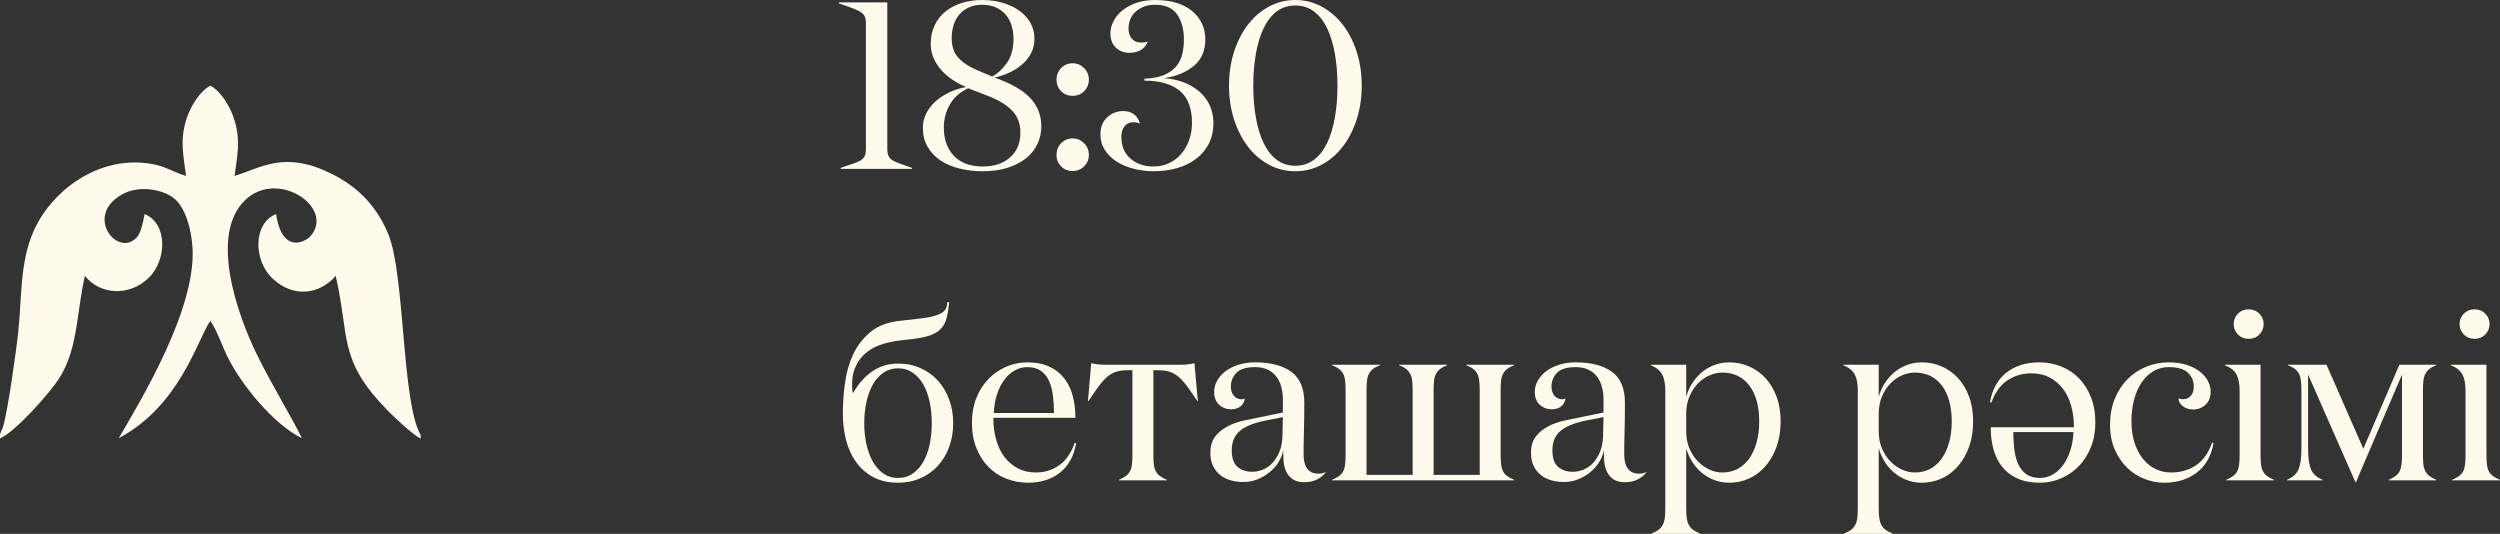 <?xml version="1.0" encoding="UTF-8"?> <svg xmlns="http://www.w3.org/2000/svg" xmlns:xlink="http://www.w3.org/1999/xlink" xmlns:xodm="http://www.corel.com/coreldraw/odm/2003" xml:space="preserve" width="127.303mm" height="27.184mm" version="1.1" style="shape-rendering:geometricPrecision; text-rendering:geometricPrecision; image-rendering:optimizeQuality; fill-rule:evenodd; clip-rule:evenodd" viewBox="0 0 9522.61 2033.43"><rect x="0" y="0" width="9522.61" height="2033.43" fill="#333333" stroke="none"/> <defs> <style type="text/css"> .fil1 {fill:#FFFBEC} .fil0 {fill:#FFFBEC;fill-rule:nonzero} </style> </defs> <g id="Слой_x0020_1">  <path class="fil0" d="M3194.96 12.69l0 -3.63 184.81 0 0 558.03c0,11.47 1.66,20.53 4.82,27.18 3.17,6.64 8.46,12.23 15.71,16.76 7.4,4.53 16.91,8.75 28.84,12.68 11.77,3.78 26.72,9.06 44.84,15.86l0 3.62 -271.77 0 0 -3.62c18.57,-6.8 33.98,-12.08 46.5,-15.86 12.38,-3.93 22.34,-8.15 29.44,-12.68 7.25,-4.53 12.38,-10.12 15.4,-16.76 3.16,-6.64 4.68,-15.7 4.68,-27.33l0 -478.16c0,-11.47 -1.51,-20.38 -4.68,-26.72 -3.02,-6.34 -8.46,-11.93 -16.31,-16.91 -7.7,-4.83 -18.27,-9.66 -31.56,-14.49 -13.14,-4.99 -30.2,-10.88 -50.73,-17.97zm829.35 577.05c0,-17.51 5.89,-32.16 17.67,-44.39 11.77,-12.08 26.42,-18.12 43.78,-18.12 16.76,0 31.25,6.04 43.48,18.12 12.23,12.23 18.27,26.88 18.27,44.39 0,17.36 -6.04,32.01 -18.12,43.93 -12.07,11.78 -26.57,17.67 -43.63,17.67 -17.36,0 -32.01,-5.89 -43.78,-17.51 -11.77,-11.63 -17.67,-26.43 -17.67,-44.09zm0 -286.26c0,-17.51 5.89,-32.16 17.67,-44.39 11.77,-12.08 26.42,-18.12 43.78,-18.12 16.76,0 31.25,6.04 43.48,18.12 12.23,12.23 18.27,26.88 18.27,44.39 0,17.36 -6.04,32.01 -18.12,43.94 -12.07,11.77 -26.57,17.66 -43.63,17.66 -17.36,0 -32.01,-5.89 -43.78,-17.66 -11.77,-11.93 -17.67,-26.58 -17.67,-43.94zm657.08 22.65c0,-46.06 6.34,-88.78 19.02,-128.34 12.68,-39.56 30.2,-73.83 52.39,-103.12 22.34,-29.14 48.91,-52.24 80.02,-69.16 31.1,-17.06 64.77,-25.52 101.16,-25.52 36.23,0 69.9,8.45 101.01,25.52 31.1,16.91 57.82,40.01 80.17,69.16 22.5,29.29 40.01,63.56 52.7,103.12 12.68,39.56 19.02,82.28 19.02,128.34 0,46.05 -6.34,88.78 -19.02,128.33 -12.69,39.56 -30.2,73.98 -52.7,103.27 -22.34,29.44 -49.06,52.54 -80.17,69.3 -31.1,16.76 -64.77,25.22 -101.01,25.22 -36.39,0 -70.06,-8.45 -101.16,-25.22 -31.1,-16.76 -57.67,-39.85 -80.02,-69.3 -22.19,-29.29 -39.71,-63.72 -52.39,-103.27 -12.68,-39.56 -19.02,-82.28 -19.02,-128.33zm92.4 0c0,44.08 3.33,84.85 9.97,122.14 6.64,37.45 16.46,69.6 29.43,96.63 12.99,27.18 29.6,48.32 49.68,63.57 20.23,15.24 43.94,22.95 71.12,22.95 27.03,0 50.73,-7.7 71.11,-22.95 20.38,-15.25 36.99,-36.39 49.98,-63.57 12.99,-27.03 22.8,-59.18 29.44,-96.63 6.64,-37.29 9.96,-78.06 9.96,-122.14 0,-44.09 -3.32,-84.86 -9.96,-122 -6.64,-37.14 -16.46,-69.45 -29.44,-96.63 -12.99,-27.18 -29.59,-48.46 -49.98,-63.71 -20.38,-15.25 -44.08,-22.95 -71.11,-22.95 -27.18,0 -50.88,7.7 -71.12,22.95 -20.08,15.24 -36.69,36.53 -49.68,63.71 -12.98,27.18 -22.79,59.49 -29.43,96.93 -6.64,37.3 -9.97,77.91 -9.97,121.7zm-1258.44 160.8c0,-20.08 4.38,-38.5 12.99,-55.41 8.75,-16.91 20.38,-32.01 35.02,-45.14 14.65,-13.28 32.01,-24.61 51.94,-34.27 19.78,-9.51 41.52,-16.46 64.77,-20.83 -18.27,-7.4 -35.64,-16.61 -52.09,-27.63 -16.61,-11.02 -30.95,-23.56 -43.33,-37.75 -12.38,-14.04 -22.04,-29.44 -28.99,-46.05 -6.95,-16.61 -10.42,-34.13 -10.42,-52.69 0,-26.73 4.98,-50.43 15.1,-71.26 9.96,-20.83 23.71,-38.2 41.07,-52.24 17.21,-13.89 37.9,-24.76 62.05,-32.31 24.01,-7.55 49.98,-11.33 77.91,-11.33 27.33,0 53,3.47 77.15,10.42 24.31,7.1 45.29,16.91 63.42,29.74 17.96,12.84 32.16,28.24 42.57,46.2 10.42,17.97 15.71,38.35 15.71,61 0,22.34 -4.83,41.82 -14.5,58.58 -9.51,16.76 -21.89,31.25 -36.84,43.18 -14.95,12.07 -31.4,21.89 -49.22,29.59 -17.82,7.7 -34.87,13.28 -51.03,16.76 62.96,22.34 108.4,48.46 136.19,78.51 27.78,30.05 41.67,65.68 41.67,107.2 0,24.15 -5.14,46.8 -15.25,68.09 -10.11,21.13 -24.76,39.25 -43.94,54.35 -19.17,14.95 -42.57,26.88 -69.9,35.63 -27.33,8.61 -58.58,12.99 -93.3,12.99 -31.56,0 -61.45,-3.47 -89.54,-10.42 -28.23,-6.94 -52.54,-17.36 -72.92,-31.1 -20.38,-13.88 -36.54,-31.25 -48.46,-52.09 -11.93,-20.68 -17.82,-44.69 -17.82,-71.71zm79.72 -0.91c0,44.09 12.68,79.72 37.9,107.05 25.22,27.33 62.36,41.07 111.13,41.07 43.18,0 77.75,-11.62 103.72,-34.88 25.97,-23.25 38.95,-54.65 38.95,-94.36 0,-33.21 -10.26,-60.7 -30.65,-82.58 -20.38,-21.89 -51.18,-40.92 -92.25,-56.77l-75.8 -29.44c-31.1,14.34 -54.5,34.87 -69.9,61.75 -15.4,26.73 -23.1,56.01 -23.1,88.17zm29.89 -341.37c0,32.61 8.91,58.28 26.73,76.7 17.82,18.57 41.97,34.12 72.47,46.8l55.11 23.4c21.89,-12.07 40.77,-29.74 56.93,-53.14 16.15,-23.41 24.3,-53.75 24.3,-91.04 0,-17.36 -2.42,-33.98 -7.09,-49.68 -4.68,-15.7 -12.08,-29.44 -22.04,-41.22 -9.96,-11.77 -22.49,-21.14 -37.45,-27.93 -14.95,-6.95 -32.46,-10.42 -52.54,-10.42 -19.32,0 -36.23,3.32 -50.73,9.96 -14.34,6.64 -26.42,15.55 -36.38,27.03 -9.81,11.47 -17.21,24.92 -22.04,40.47 -4.83,15.39 -7.25,31.7 -7.25,49.06zm566.65 366.59c0,-26.88 8.6,-48.32 25.81,-64.32 17.21,-15.86 37.3,-23.85 60.4,-23.85 33.21,0 54.65,15.7 64.02,47.1l-1.66 0c-6.04,-3.02 -14.04,-4.38 -24.46,-4.38 -13.74,0 -24.61,5.13 -32.46,15.55 -8,10.26 -11.92,23.25 -11.92,38.65 0,36.38 11.62,64.62 34.87,84.4 23.26,19.78 52.39,29.74 87.42,29.74 21.74,0 41.52,-4.23 59.33,-12.68 17.82,-8.46 33.22,-20.08 46.05,-35.03 12.99,-14.8 23.11,-32.31 30.35,-52.24 7.4,-19.93 11.03,-41.82 11.03,-65.83 0,-56.47 -15.7,-97.54 -47.26,-123.05 -31.55,-25.52 -76.25,-38.2 -133.92,-38.2l0 -7.24c29.44,-1.21 53.9,-5.74 73.22,-13.59 19.33,-8 34.73,-18.42 46.21,-31.71 11.47,-13.14 19.47,-28.53 24.15,-46.35 4.53,-17.67 6.79,-37.3 6.79,-58.58 0,-38.05 -8.45,-69.45 -25.52,-94.21 -16.91,-24.92 -44.99,-37.3 -84.25,-37.3 -16.76,0 -31.55,2.57 -44.23,7.85 -12.69,5.28 -23.26,11.92 -31.86,20.23 -8.61,8.15 -14.95,17.82 -19.02,28.84 -4.08,11.17 -6.19,22.19 -6.19,33.21 0,15.85 4.23,28.84 12.68,38.8 8.31,10.12 20.08,15.1 35.18,15.1 10.27,0 18.27,-1.21 23.85,-3.47l1.82 0c-6.8,15.7 -16.46,26.72 -28.84,33.06 -12.38,6.19 -26.11,9.36 -41.22,9.36 -20.53,0 -37.75,-6.64 -51.64,-19.93 -13.73,-13.14 -20.68,-31.1 -20.68,-53.6 0,-16.46 4.08,-32.46 12.23,-48.02 8,-15.4 19.48,-29.14 34.42,-40.77 14.8,-11.77 32.76,-21.13 53.45,-28.23 20.83,-7.1 44.09,-10.57 70.05,-10.57 31.1,0 58.44,3.63 82.14,11.03 23.7,7.4 43.48,17.81 59.48,31.4 16.01,13.43 28.23,29.29 36.84,47.41 8.6,18.27 12.84,38.04 12.84,59.79 0,43.93 -14.8,77.9 -44.4,102.06 -29.59,24.15 -67.64,39.71 -114.14,46.35 26.27,1.21 51.04,6.19 74.14,14.8 23.1,8.61 43.33,20.38 60.55,35.03 17.36,14.65 30.8,32.16 40.31,52.69 9.51,20.53 14.34,43.18 14.34,67.79 0,30.05 -5.89,56.47 -17.66,79.42 -11.78,22.95 -28.09,42.12 -48.92,57.67 -20.83,15.7 -44.99,27.33 -72.78,35.18 -27.62,7.7 -57.37,11.62 -88.93,11.62 -25.97,0 -51.03,-3.17 -75.49,-9.51 -24.31,-6.34 -46.05,-15.39 -64.77,-27.33 -18.87,-11.92 -33.82,-26.72 -44.99,-44.24 -11.17,-17.51 -16.76,-37.44 -16.76,-59.94z"></path> <path class="fil0" d="M3210.36 1575.2c0,-36.84 2.72,-75.03 8,-114.75 5.28,-39.56 15.55,-76.1 30.95,-109.61 15.39,-33.52 37.59,-62.21 66.28,-86.06 28.69,-23.85 66.43,-38.2 113.39,-42.88 32.76,-3.47 60.39,-6.64 82.89,-9.51 22.34,-2.87 40.76,-6.64 55.26,-11.47 14.5,-4.83 24.91,-11.03 31.25,-18.57 6.49,-7.55 9.66,-17.97 9.66,-31.25l7.25 0c-2.27,24.16 -5.59,44.84 -10.12,61.75 -4.38,16.91 -12.38,30.95 -23.85,42.13 -11.47,11.02 -27.62,19.63 -48.76,25.66 -20.99,6.04 -49.37,10.57 -85.16,13.89 -27.48,2.42 -54.05,7.1 -80.02,14.34 -25.82,7.25 -48.32,18.57 -67.19,33.83 -19.03,15.39 -33.67,35.33 -43.79,59.78 -10.11,24.46 -13.14,55.41 -8.91,92.86l3.02 0c19.93,-34.58 44.09,-61.6 72.47,-81.08 28.54,-19.63 61.15,-29.44 97.84,-29.44 31.1,0 59.48,5.74 85.15,17.21 25.82,11.47 47.87,27.33 66.28,47.56 18.42,20.08 32.76,44.24 43.03,72.02 10.26,27.77 15.39,57.97 15.39,90.29 0,32.76 -5.13,63.11 -15.39,90.89 -10.27,27.63 -24.61,51.64 -43.03,71.72 -18.42,20.08 -40.46,35.78 -66.28,47.1 -25.66,11.33 -54.05,17.06 -85.15,17.06 -36.39,0 -67.79,-7.1 -94.36,-21.29 -26.58,-14.19 -48.46,-33.37 -65.68,-57.52 -17.37,-24.15 -30.05,-52.24 -38.2,-84.09 -8.15,-31.86 -12.23,-65.38 -12.23,-100.56zm81.54 36.69c0,28.99 2.86,56.16 8.6,81.53 5.89,25.52 14.19,47.71 24.91,66.43 10.88,18.57 24.31,33.52 40.31,44.39 15.86,10.87 34.27,16.31 55.11,16.31 20.68,0 39.1,-5.44 55.26,-16.31 16.16,-10.87 29.59,-25.81 40.46,-44.39 10.72,-18.72 18.87,-40.77 24.46,-66.13 5.44,-25.37 8.15,-52.54 8.15,-81.83 0,-28.84 -2.72,-56.02 -8.15,-81.68 -5.59,-25.66 -13.74,-47.86 -24.46,-66.58 -10.87,-18.57 -24.3,-33.52 -40.46,-44.39 -16.16,-10.87 -34.57,-16.31 -55.26,-16.31 -20.84,0 -39.26,5.44 -55.11,16.31 -16,10.87 -29.43,25.81 -40.31,44.39 -10.72,18.72 -19.02,40.92 -24.91,66.58 -5.74,25.66 -8.6,52.85 -8.6,81.68zm410.21 -2.12c0,-33.97 5.59,-65.07 16.61,-93 11.02,-28.08 26.27,-52.24 45.59,-72.48 19.33,-20.23 41.97,-35.93 67.79,-47.25 25.81,-11.18 52.84,-16.76 81.23,-16.76 31.86,0 59.33,5.14 82.13,15.55 22.8,10.27 41.82,24.77 56.92,43.48 15.1,18.72 26.12,41.07 33.22,67.04 7.09,25.97 10.57,54.35 10.57,85.01l-312.53 0c0,30.5 3.62,58.43 10.87,83.94 7.25,25.66 17.97,47.56 32.01,65.98 14.19,18.27 31.25,32.61 51.18,43.03 19.93,10.26 42.58,15.4 67.94,15.4 33.37,0 63.11,-9.22 89.08,-27.63 25.96,-18.27 45.59,-46.8 58.73,-85.31l5.44 1.81c-8.45,48.61 -28.69,85.76 -61.15,111.43 -32.31,25.81 -72.93,38.65 -121.84,38.65 -28.84,0 -56.32,-5.13 -82.59,-15.25 -26.12,-10.11 -48.76,-25.06 -68.09,-44.69 -19.32,-19.48 -34.72,-43.48 -46.05,-72.02 -11.33,-28.38 -17.06,-60.7 -17.06,-96.93zm83.35 -36.53l229.19 0c0,-23.11 -1.35,-45.3 -3.93,-66.59 -2.72,-21.13 -7.7,-39.71 -14.95,-55.71 -7.09,-16.01 -17.51,-28.84 -30.95,-38.35 -13.43,-9.51 -30.8,-14.2 -52.38,-14.2 -16.31,0 -31.86,4.08 -46.65,12.23 -14.95,8.15 -28.08,19.93 -39.71,35.18 -11.47,15.25 -20.83,33.67 -28.08,55.11 -7.25,21.6 -11.33,45.6 -12.53,72.33zm358.58 -45.45l12.38 -144.19c6.79,1.21 14.04,2.42 21.89,3.78 7.85,1.36 18.72,1.96 32.46,1.96l284.6 0c13.89,0 24.76,-0.6 32.76,-1.96 7.85,-1.36 15.1,-2.57 21.59,-3.78l12.84 144.19 -1.82 0c-14.95,-22.34 -27.93,-41.07 -38.8,-56.16 -11.02,-14.95 -21.89,-27.03 -32.76,-36.23 -11.02,-9.22 -22.49,-15.55 -34.57,-19.48 -12.08,-3.78 -26.88,-5.74 -44.24,-5.74l-17.21 0 0 320.69c0,15.1 0.61,27.78 1.81,38.04 1.06,10.42 3.78,19.17 7.7,26.42 3.93,7.25 9.21,13.28 15.85,18.12 6.64,4.83 15.4,9.66 26.27,14.35l0 1.81 -182.99 0 0 -1.81c10.87,-4.68 19.63,-9.51 26.27,-14.35 6.64,-4.83 11.93,-10.87 15.85,-18.12 4.08,-7.25 6.65,-16 7.7,-26.42 1.2,-10.26 1.81,-22.95 1.81,-38.04l0 -320.69 -17.21 0c-17.51,0 -32.31,1.96 -44.54,5.74 -12.23,3.93 -23.71,10.26 -34.42,19.48 -10.87,9.21 -21.6,21.29 -32.61,36.23 -10.87,15.1 -23.85,33.82 -38.8,56.16l-1.81 0zm466.23 196.58c0,-24.46 5.89,-44.69 17.66,-60.55 11.78,-15.85 27.48,-28.99 47.11,-39.41 19.63,-10.42 41.82,-18.27 66.88,-23.41 24.92,-5.13 50.58,-10.41 77.15,-15.85l67.49 -13.89 0 -51.03c0,-16.16 -1.97,-31.55 -6.04,-46.36 -3.92,-14.8 -10.11,-27.77 -18.57,-38.95 -8.46,-11.18 -19.33,-20.08 -32.61,-26.57 -13.28,-6.64 -29.44,-9.97 -48.32,-9.97 -34.13,0 -57.98,7.41 -71.87,22.04 -13.88,14.8 -20.83,32.17 -20.83,52.24 0,13.89 3.78,25.37 11.18,34.57 7.55,9.06 17.81,13.74 30.5,13.74 4.08,0 8.15,-1.05 11.92,-3.17 -2.42,13.89 -8.3,24.15 -17.66,30.95 -9.51,6.79 -20.84,10.26 -34.27,10.26 -18.27,0 -33.82,-5.89 -46.35,-17.36 -12.54,-11.47 -18.87,-27.78 -18.87,-49.07 0,-14.49 3.77,-28.69 11.32,-42.27 7.4,-13.74 18.12,-25.82 31.86,-36.23 13.89,-10.42 30.35,-18.57 49.22,-24.61 19.02,-6.19 40.31,-9.22 63.87,-9.22 58.88,0 104.78,12.08 137.7,36.08 32.91,24.01 49.37,63.26 49.37,117.92 0,40.31 -0.46,76.1 -1.36,107.2 -0.91,31.1 -1.35,60.7 -1.35,88.78 0,49.37 19.02,73.98 57.07,73.98 10.42,0 19.33,-2.11 27.03,-6.34l0 1.36c-8,10.87 -18.72,19.78 -32.46,26.88 -13.74,7.09 -30.05,10.72 -48.92,10.72 -24.31,0 -42.88,-7.1 -55.86,-21.44 -12.99,-14.35 -20.68,-33.37 -22.95,-57.37 0,-1.21 -0.15,-3.63 -0.46,-7.25 -0.3,-3.78 -0.45,-7.7 -0.45,-12.23 0,-4.38 -0.15,-8.91 -0.46,-13.43 -0.3,-4.53 -0.45,-8 -0.45,-10.42 -2.42,15.55 -8.15,30.65 -17.36,45.29 -9.06,14.65 -20.53,27.48 -34.13,38.65 -13.59,11.03 -28.84,20.08 -45.9,27.03 -17.06,6.79 -35.18,10.27 -54.35,10.27 -17.51,0 -33.82,-2.27 -48.92,-6.64 -15.1,-4.38 -28.38,-11.18 -39.85,-20.53 -11.47,-9.37 -20.53,-21.14 -27.03,-35.18 -6.49,-14.04 -9.66,-30.5 -9.66,-49.22zm81.53 -9.37c0,30.35 7.4,51.64 22.35,63.72 14.95,12.23 33.21,18.27 54.8,18.27 14.5,0 28.69,-2.86 42.43,-8.6 13.74,-5.89 25.82,-14.5 36.38,-25.97 10.42,-11.62 19.03,-25.52 25.67,-41.82 6.64,-16.16 10.41,-35.03 11.32,-56.31l1.82 -75.49 -58.13 11.47c-46.65,8.6 -81.08,21.59 -103.27,39.1 -22.19,17.52 -33.37,42.73 -33.37,75.64zm381.98 114.6l0 -1.81c11.03,-4.68 19.79,-9.51 26.43,-14.35 6.79,-4.83 12.07,-10.87 15.85,-18.12 3.93,-7.25 6.34,-16 7.55,-26.42 1.21,-10.26 1.81,-22.95 1.81,-38.04l0 -242.78c0,-15.1 -0.6,-27.78 -1.81,-38.05 -1.2,-10.41 -3.62,-19.17 -7.55,-26.42 -3.78,-7.25 -9.21,-13.43 -16.01,-18.57 -6.79,-5.14 -15.55,-9.81 -26.27,-13.89l0 -1.82 182.99 0 0 1.82c-11.02,4.08 -19.78,8.75 -26.42,13.89 -6.79,5.13 -12.07,11.32 -15.85,18.57 -3.93,7.25 -6.34,16.01 -7.55,26.42 -1.21,10.27 -1.81,22.95 -1.81,38.05l0 320.69 175.74 0 0 -320.69c0,-15.1 -0.61,-27.78 -1.82,-38.05 -1.05,-10.41 -3.62,-19.17 -7.7,-26.42 -3.93,-7.25 -9.21,-13.43 -15.85,-18.57 -6.64,-5.14 -15.4,-9.81 -26.27,-13.89l0 -1.82 182.99 0 0 1.82c-10.87,4.08 -19.63,8.75 -26.27,13.89 -6.64,5.13 -11.93,11.32 -15.86,18.57 -3.92,7.25 -6.64,16.01 -7.7,26.42 -1.2,10.27 -1.81,22.95 -1.81,38.05l0 320.69 175.74 0 0 -320.69c0,-15.1 -0.61,-27.78 -1.81,-38.05 -1.21,-10.41 -3.63,-19.17 -7.55,-26.42 -3.78,-7.25 -9.06,-13.43 -15.86,-18.57 -6.64,-5.14 -15.39,-9.81 -26.42,-13.89l0 -1.82 182.99 0 0 1.82c-11.02,4.08 -19.78,8.75 -26.42,13.89 -6.79,5.13 -12.08,11.32 -15.85,18.57 -3.93,7.25 -6.34,16.01 -7.56,26.42 -1.2,10.27 -1.81,22.95 -1.81,38.05l0 242.78c0,15.1 0.61,27.78 1.81,38.04 1.21,10.42 3.63,19.17 7.56,26.42 3.77,7.25 9.06,13.28 15.85,18.12 6.64,4.83 15.4,9.66 26.42,14.35l0 1.81 -693.92 0zm757.78 -105.23c0,-24.46 5.89,-44.69 17.66,-60.55 11.78,-15.85 27.48,-28.99 47.11,-39.41 19.63,-10.42 41.82,-18.27 66.88,-23.41 24.92,-5.13 50.58,-10.41 77.15,-15.85l67.49 -13.89 0 -51.03c0,-16.16 -1.97,-31.55 -6.04,-46.36 -3.92,-14.8 -10.11,-27.77 -18.57,-38.95 -8.46,-11.18 -19.33,-20.08 -32.61,-26.57 -13.28,-6.64 -29.44,-9.97 -48.32,-9.97 -34.13,0 -57.98,7.41 -71.87,22.04 -13.88,14.8 -20.83,32.17 -20.83,52.24 0,13.89 3.78,25.37 11.18,34.57 7.55,9.06 17.81,13.74 30.5,13.74 4.08,0 8.15,-1.05 11.92,-3.17 -2.42,13.89 -8.3,24.15 -17.66,30.95 -9.51,6.79 -20.84,10.26 -34.27,10.26 -18.27,0 -33.82,-5.89 -46.35,-17.36 -12.54,-11.47 -18.87,-27.78 -18.87,-49.07 0,-14.49 3.77,-28.69 11.32,-42.27 7.4,-13.74 18.12,-25.82 31.86,-36.23 13.89,-10.42 30.35,-18.57 49.22,-24.61 19.02,-6.19 40.31,-9.22 63.87,-9.22 58.88,0 104.78,12.08 137.7,36.08 32.91,24.01 49.37,63.26 49.37,117.92 0,40.31 -0.46,76.1 -1.36,107.2 -0.91,31.1 -1.35,60.7 -1.35,88.78 0,49.37 19.02,73.98 57.07,73.98 10.42,0 19.33,-2.11 27.03,-6.34l0 1.36c-8,10.87 -18.72,19.78 -32.46,26.88 -13.74,7.09 -30.05,10.72 -48.92,10.72 -24.31,0 -42.88,-7.1 -55.86,-21.44 -12.99,-14.35 -20.68,-33.37 -22.95,-57.37 0,-1.21 -0.15,-3.63 -0.46,-7.25 -0.3,-3.78 -0.45,-7.7 -0.45,-12.23 0,-4.38 -0.15,-8.91 -0.46,-13.43 -0.3,-4.53 -0.45,-8 -0.45,-10.42 -2.42,15.55 -8.15,30.65 -17.36,45.29 -9.06,14.65 -20.53,27.48 -34.13,38.65 -13.59,11.03 -28.84,20.08 -45.9,27.03 -17.06,6.79 -35.18,10.27 -54.35,10.27 -17.51,0 -33.82,-2.27 -48.92,-6.64 -15.1,-4.38 -28.38,-11.18 -39.85,-20.53 -11.47,-9.37 -20.53,-21.14 -27.03,-35.18 -6.49,-14.04 -9.66,-30.5 -9.66,-49.22zm81.53 -9.37c0,30.35 7.4,51.64 22.35,63.72 14.95,12.23 33.21,18.27 54.8,18.27 14.5,0 28.69,-2.86 42.43,-8.6 13.74,-5.89 25.82,-14.5 36.38,-25.97 10.42,-11.62 19.03,-25.52 25.67,-41.82 6.64,-16.16 10.41,-35.03 11.32,-56.31l1.82 -75.49 -58.13 11.47c-46.65,8.6 -81.08,21.59 -103.27,39.1 -22.19,17.52 -33.37,42.73 -33.37,75.64zm374.74 -323.85l0 -1.82 134.97 0 0 122.3c4.68,-17.36 11.93,-33.97 21.59,-49.67 9.81,-15.85 21.6,-29.74 35.49,-41.82 13.89,-12.08 29.74,-21.75 48.01,-28.99 18.12,-7.25 37.75,-10.88 58.88,-10.88 26.88,0 52.09,5.14 75.79,15.55 23.71,10.27 44.55,25.07 62.36,44.39 17.82,19.33 31.86,42.88 42.13,70.67 10.26,27.62 15.39,59.33 15.39,95.11 0,35.03 -5.13,66.89 -15.39,95.58 -10.27,28.54 -24.31,53.15 -42.13,73.83 -17.81,20.68 -38.65,36.38 -62.36,47.1 -23.71,10.72 -48.91,16.16 -75.79,16.16 -21.14,0 -40.77,-3.62 -58.88,-10.87 -18.27,-7.25 -34.12,-16.91 -48.01,-28.99 -13.89,-12.07 -25.67,-25.96 -35.18,-41.52 -9.51,-15.7 -16.91,-32.16 -21.89,-49.52l0 227.07c0,15.1 0.61,27.63 1.96,37.75 1.36,10.27 3.93,19.02 7.7,26.27 3.93,7.4 9.06,13.59 15.7,18.57 6.64,5.13 15.4,9.81 26.27,14.19l0 1.81 -183.14 0 0 -1.81c11.02,-4.08 19.78,-8.75 26.42,-13.89 6.49,-5.13 11.93,-11.47 15.85,-18.87 3.93,-7.4 6.49,-16.15 7.7,-26.27 1.2,-10.26 1.81,-22.8 1.81,-37.9l0 -446.75c0,-25.82 -3.78,-46.36 -11.47,-61.15 -7.7,-14.95 -22.34,-26.88 -43.78,-35.63zm134.97 251.08c0,24.76 4.08,46.8 12.38,66.13 8.3,19.33 19.02,35.79 32.31,49.37 13.28,13.44 27.93,23.85 44.23,31.1 16.16,7.25 32.46,10.88 49.07,10.88 21.75,0 41.22,-4.68 58.28,-13.89 17.06,-9.37 31.71,-22.5 43.79,-39.41 12.07,-16.91 21.44,-37.45 28.08,-61.3 6.64,-23.85 9.96,-50.28 9.96,-79.12 0,-58.73 -12.53,-104.48 -37.6,-137.39 -25.06,-32.91 -59.18,-49.37 -102.52,-49.37 -16.31,0 -32.61,3.47 -48.91,10.42 -16.31,6.94 -31.1,17.21 -44.39,30.95 -13.29,13.74 -24.01,30.2 -32.31,49.53 -8.3,19.32 -12.38,41.37 -12.38,66.13l0 65.98zm1558.43 -32.76c0,33.97 -5.58,64.92 -16.61,92.85 -11.02,28.08 -26.27,52.24 -45.59,72.47 -19.33,20.08 -41.82,35.79 -67.64,47.11 -25.81,11.17 -52.84,16.76 -81.23,16.76 -32.61,0 -60.7,-5.13 -84.25,-15.55 -23.4,-10.26 -42.88,-24.76 -58.43,-43.48 -15.39,-18.72 -26.72,-41.07 -33.97,-67.04 -7.25,-25.96 -10.87,-54.35 -10.87,-85l317.06 0c0,-30.05 -3.62,-57.67 -10.87,-82.89 -7.25,-25.22 -17.82,-46.95 -32.01,-65.08 -14.2,-18.12 -31.1,-32.31 -51.03,-42.42 -19.93,-10.12 -42.58,-15.25 -67.94,-15.25 -34.42,0 -65.08,9.06 -91.95,27.18 -26.73,18.12 -46.95,46.21 -60.55,84.25l-5.28 -1.66c8.45,-49.07 29.43,-86.51 62.51,-112.48 33.21,-25.97 74.89,-38.96 125.01,-38.96 28.84,0 56.47,5.14 82.44,15.25 26.11,10.27 48.91,25.07 68.24,44.69 19.17,19.63 34.57,43.64 45.9,72.17 11.32,28.39 17.06,60.85 17.06,97.09zm-312.53 36.23c0,23.1 1.35,45.29 3.92,66.58 2.72,21.14 7.7,39.71 14.95,55.71 7.09,16 17.51,28.84 30.95,38.35 13.44,9.51 30.8,14.19 52.39,14.19 16.16,0 31.71,-4.08 46.65,-12.23 14.95,-8.15 28.08,-19.93 39.56,-35.18 11.62,-15.24 20.99,-33.67 28.08,-55.11 7.25,-21.59 11.47,-45.6 12.69,-72.32l-229.19 0zm368.54 -27.63c0,-36.84 6.04,-70.05 18.12,-99.35 12.08,-29.44 28.39,-54.35 48.92,-74.89 20.68,-20.53 44.24,-36.23 70.97,-47.11 26.87,-11.02 55.26,-16.46 85.45,-16.46 24.91,0 47.1,3.02 66.73,9.06 19.78,6.04 36.38,14.2 49.98,24.46 13.58,10.42 24.15,22.19 31.71,35.79 7.55,13.58 11.32,27.48 11.32,41.97 0,21.29 -6.49,37.9 -19.47,49.98 -12.99,12.08 -28.84,18.12 -47.56,18.12 -15.55,0 -28.84,-4.23 -39.41,-12.84 -10.72,-8.6 -16.01,-18.27 -16.01,-29.14 5.29,1.66 10.87,2.72 16.46,3.02 12.69,0 22.8,-4.23 30.35,-12.84 7.55,-8.45 11.33,-20.53 11.33,-36.23 0,-19.93 -7.4,-37.15 -22.19,-51.64 -14.8,-14.35 -39.11,-21.6 -73.22,-21.6 -21.29,0 -40.77,5.14 -58.28,15.55 -17.67,10.27 -32.61,24.61 -44.99,43.03 -12.53,18.57 -22.04,40.31 -28.69,65.38 -6.64,25.06 -9.96,52.38 -9.96,81.83 0,30.95 3.92,58.59 11.77,82.59 7.85,24.15 18.57,44.54 32.31,61.45 13.74,16.76 29.75,29.59 47.72,38.35 18.12,8.75 37.75,13.14 59.03,13.14 36.68,0 68.39,-9.37 95.57,-27.93 27.03,-18.57 47.26,-46.96 60.7,-85.46l5.44 1.82c-8.61,48.76 -29.75,85.9 -63.42,111.73 -33.67,25.81 -75.18,38.8 -124.4,38.8 -25.37,0 -50.28,-4.83 -74.89,-14.34 -24.76,-9.66 -46.8,-23.71 -66.13,-42.43 -19.33,-18.72 -35.03,-41.82 -47.11,-69.15 -12.07,-27.48 -18.12,-59.03 -18.12,-94.67zm437.4 -226.92l0 -1.82 135.89 0 0 341.53c0,15.1 0.6,27.78 1.81,38.04 1.2,10.42 3.62,19.17 7.55,26.42 3.78,7.1 9.06,13.14 15.85,18.12 6.64,4.83 15.4,9.66 26.42,14.35l0 1.81 -182.68 0 0 -1.81c10.87,-4.68 19.78,-9.51 26.27,-14.35 6.64,-4.98 11.92,-11.02 15.85,-18.12 3.78,-7.25 6.19,-16 7.4,-26.42 1.21,-10.26 1.81,-22.95 1.81,-38.04l0 -242.93c0,-25.82 -3.92,-46.36 -11.77,-61.15 -7.7,-14.95 -22.49,-26.88 -44.39,-35.63zm33.52 -156.72c0,-15.7 5.43,-28.84 16.31,-39.86 10.87,-10.87 24.45,-16.31 40.76,-16.31 16.16,0 29.75,5.44 40.62,16.31 11.02,11.03 16.46,24.16 16.46,39.86 0,15.55 -5.44,28.84 -16.46,39.85 -10.87,10.87 -24.46,16.31 -40.62,16.31 -16.31,0 -29.89,-5.44 -40.76,-16.31 -10.88,-11.02 -16.31,-24.3 -16.31,-39.85zm202.77 595.17l0 -1.81c22.65,-9.66 37.45,-23.41 44.54,-40.92 7.1,-17.51 10.72,-43.63 10.72,-78.51l0 -220.28c0,-15.1 -0.6,-27.78 -1.81,-38.05 -1.2,-10.41 -3.62,-19.17 -7.4,-26.42 -3.93,-7.09 -9.21,-13.28 -16,-18.57 -6.8,-5.14 -15.55,-9.81 -26.12,-13.89l0 -1.82 146.91 0 140.26 319.93 137.24 -319.93 140.56 0 0 1.82c-10.72,4.08 -19.32,8.75 -25.81,13.89 -6.49,5.13 -11.62,11.32 -15.55,18.57 -3.93,7.25 -6.49,16.01 -7.7,26.42 -1.06,10.27 -1.66,22.95 -1.66,38.05l0 242.78c0,15.1 0.6,27.78 1.66,38.04 1.2,10.42 3.77,19.17 7.7,26.42 3.93,7.25 9.06,13.28 15.55,18.12 6.49,4.83 15.1,9.66 25.81,14.35l0 1.81 -181.17 0 0 -1.81c10.72,-4.68 19.32,-9.51 25.81,-14.35 6.49,-4.83 11.62,-10.87 15.4,-18.12 3.77,-7.25 6.19,-16 7.55,-26.42 1.36,-10.26 1.96,-22.95 1.96,-38.04l0 -304.38 -175.59 410.37 -1.81 0 -180.42 -410.37 0 281.88c0,35.18 3.63,61.3 10.72,78.81 7.1,17.36 21.89,30.95 44.55,40.62l0 1.81 -135.89 0zm624.16 -438.45l0 -1.82 135.89 0 0 341.53c0,15.1 0.6,27.78 1.81,38.04 1.2,10.42 3.62,19.17 7.55,26.42 3.78,7.1 9.06,13.14 15.85,18.12 6.64,4.83 15.4,9.66 26.42,14.35l0 1.81 -182.68 0 0 -1.81c10.87,-4.68 19.78,-9.51 26.27,-14.35 6.64,-4.98 11.92,-11.02 15.85,-18.12 3.78,-7.25 6.19,-16 7.4,-26.42 1.21,-10.26 1.81,-22.95 1.81,-38.04l0 -242.93c0,-25.82 -3.92,-46.36 -11.77,-61.15 -7.7,-14.95 -22.49,-26.88 -44.39,-35.63zm33.52 -156.72c0,-15.7 5.43,-28.84 16.31,-39.86 10.87,-10.87 24.45,-16.31 40.76,-16.31 16.16,0 29.75,5.44 40.62,16.31 11.02,11.03 16.46,24.16 16.46,39.86 0,15.55 -5.44,28.84 -16.46,39.85 -10.87,10.87 -24.46,16.31 -40.62,16.31 -16.31,0 -29.89,-5.44 -40.76,-16.31 -10.88,-11.02 -16.31,-24.3 -16.31,-39.85zm-2347.47 156.72l0 -1.82 134.97 0 0 122.3c4.68,-17.36 11.93,-33.97 21.59,-49.67 9.81,-15.85 21.6,-29.74 35.49,-41.82 13.89,-12.08 29.74,-21.75 48.01,-28.99 18.12,-7.25 37.75,-10.88 58.88,-10.88 26.88,0 52.09,5.14 75.79,15.55 23.71,10.27 44.55,25.07 62.36,44.39 17.82,19.33 31.86,42.88 42.13,70.67 10.26,27.62 15.39,59.33 15.39,95.11 0,35.03 -5.13,66.89 -15.39,95.58 -10.27,28.54 -24.31,53.15 -42.13,73.83 -17.81,20.68 -38.65,36.38 -62.36,47.1 -23.71,10.72 -48.91,16.16 -75.79,16.16 -21.14,0 -40.77,-3.62 -58.88,-10.87 -18.27,-7.25 -34.12,-16.91 -48.01,-28.99 -13.89,-12.07 -25.67,-25.96 -35.18,-41.52 -9.51,-15.7 -16.91,-32.16 -21.89,-49.52l0 227.07c0,15.1 0.61,27.63 1.96,37.75 1.36,10.27 3.93,19.02 7.7,26.27 3.93,7.4 9.06,13.59 15.7,18.57 6.64,5.13 15.4,9.81 26.27,14.19l0 1.81 -183.14 0 0 -1.81c11.02,-4.08 19.78,-8.75 26.42,-13.89 6.49,-5.13 11.93,-11.47 15.85,-18.87 3.93,-7.4 6.49,-16.15 7.7,-26.27 1.2,-10.26 1.81,-22.8 1.81,-37.9l0 -446.75c0,-25.82 -3.78,-46.36 -11.47,-61.15 -7.7,-14.95 -22.34,-26.88 -43.78,-35.63zm134.97 251.08c0,24.76 4.08,46.8 12.38,66.13 8.3,19.33 19.02,35.79 32.31,49.37 13.28,13.44 27.93,23.85 44.23,31.1 16.16,7.25 32.46,10.88 49.07,10.88 21.75,0 41.22,-4.68 58.28,-13.89 17.06,-9.37 31.71,-22.5 43.79,-39.41 12.07,-16.91 21.44,-37.45 28.08,-61.3 6.64,-23.85 9.96,-50.28 9.96,-79.12 0,-58.73 -12.53,-104.48 -37.6,-137.39 -25.06,-32.91 -59.18,-49.37 -102.52,-49.37 -16.31,0 -32.61,3.47 -48.91,10.42 -16.31,6.94 -31.1,17.21 -44.39,30.95 -13.29,13.74 -24.01,30.2 -32.31,49.53 -8.3,19.32 -12.38,41.37 -12.38,66.13l0 65.98z"></path> <path class="fil1" d="M-0 1653.46l0 16.44c51.85,-20.08 192.12,-171.96 231.45,-238.55 66.18,-112.05 60.9,-247.39 92.02,-380.77 55.71,71.69 166.88,80.13 241.51,9.19 72.25,-68.67 73.64,-209.58 -14.3,-244.28 -4.84,28.86 -14.25,71.75 -29.4,88.36 -73.47,80.59 -204.49,-83.9 -53.13,-165.08 62.2,-33.35 153.73,-18.66 197.97,19.44 39.62,34.12 63.01,113.3 67.22,186.17 13.31,230.04 -189.16,567.98 -281.09,724.75 233.84,-124.75 298.93,-374.48 348.93,-447.18 25.58,37.2 44.38,94.36 65.34,136.84 53.6,108.62 177.16,259.04 283.44,310.25 -35.42,-74.2 -112.84,-198.72 -173.9,-323.82 -68.03,-139.39 -181.02,-448.67 -43.02,-582.39 125.59,-121.7 344.66,29.36 249.3,137.04 -18.44,20.82 -107.22,70.35 -130.74,-84.44 -87.3,34.16 -87.04,175.15 -14.41,244.49 79.67,76.07 180.27,62.15 241.49,-9.13 54.56,235.65 7.29,316.24 195.07,510.01 21.59,22.28 100.7,97.9 128.62,109.27l0 -12.65c-72.95,-127.25 -59.38,-612.16 -123.69,-766.41 -45.13,-108.22 -117.23,-180.96 -218.4,-230.47 -176.43,-86.34 -262.21,-23.02 -366.85,9.66 9.92,-75.12 22.99,-129.54 1.79,-205.44 -16.64,-59.57 -55.41,-118.89 -94.03,-138.28 -36.72,18.44 -75.12,74.2 -92.5,131.83 -23.57,78.17 -9.98,134.56 0.08,212.08 -64.03,-19.93 -82.53,-44.53 -171.67,-50.72 -174.9,-12.14 -343.79,108.61 -411.11,265.51 -50.36,117.37 -42.7,248.64 -56.87,383.72 -5.71,54.49 -39.32,300.26 -58.05,358.6l-11.05 25.95z"></path> </g> </svg> 